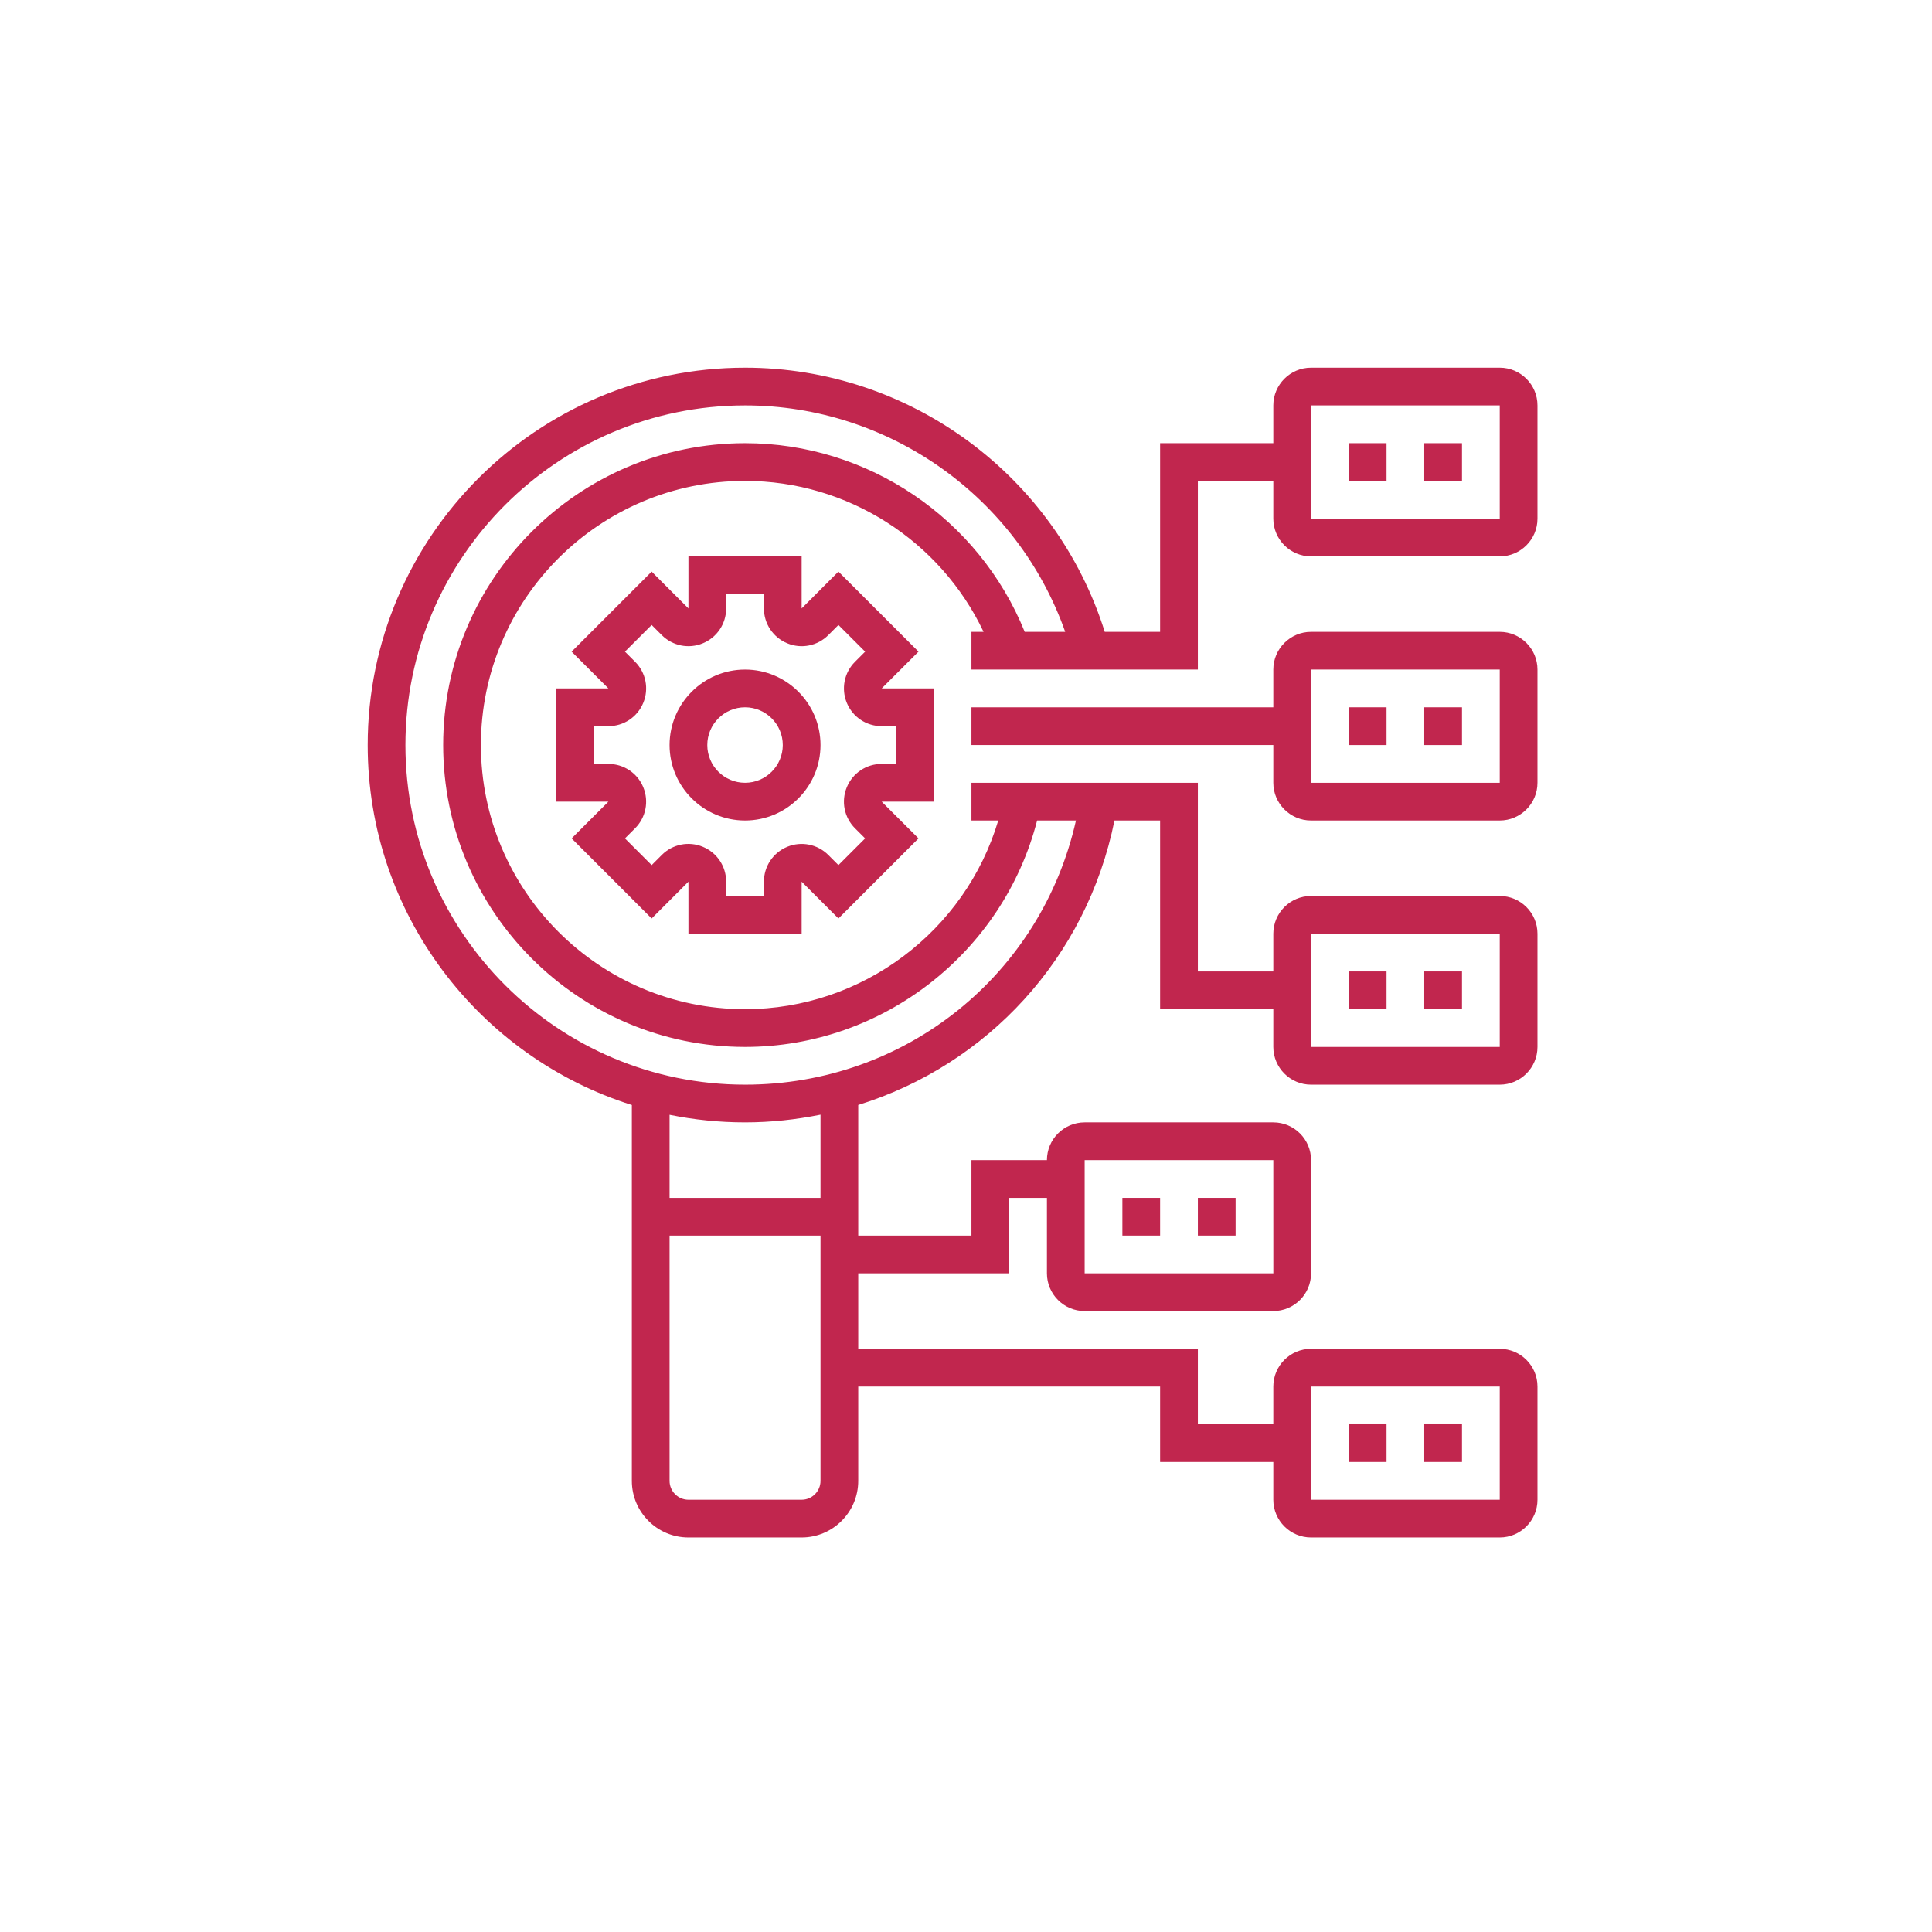 <svg width="72" height="72" viewBox="0 0 72 72" fill="none" xmlns="http://www.w3.org/2000/svg">
<g clip-path="url(#clip0_205_1764)">
<path d="M34.797 25.656H32.858L34.23 24.285L31.246 21.302L29.875 22.674V20.734H25.656V22.674L24.285 21.302L21.302 24.285L22.673 25.656H20.734V29.875H22.673L21.302 31.245L24.285 34.229L25.656 32.858V34.797H29.875V32.858L31.246 34.229L34.23 31.245L32.858 29.875H34.797V25.656ZM33.391 28.469H32.858C32.287 28.469 31.778 28.809 31.559 29.336C31.34 29.864 31.46 30.465 31.864 30.869L32.241 31.245L31.246 32.24L30.869 31.863C30.466 31.46 29.864 31.34 29.337 31.558C28.81 31.777 28.469 32.287 28.469 32.858V33.391H27.062V32.858C27.062 32.287 26.721 31.777 26.194 31.558C25.668 31.338 25.065 31.459 24.662 31.863L24.285 32.24L23.29 31.245L23.667 30.869C24.071 30.466 24.19 29.864 23.972 29.336C23.754 28.809 23.244 28.469 22.673 28.469H22.141V27.062H22.673C23.244 27.062 23.754 26.722 23.972 26.195C24.191 25.668 24.071 25.066 23.667 24.662L23.29 24.285L24.285 23.291L24.662 23.668C25.066 24.071 25.668 24.193 26.194 23.973C26.721 23.754 27.062 23.244 27.062 22.674V22.141H28.469V22.674C28.469 23.244 28.81 23.754 29.337 23.973C29.864 24.193 30.466 24.072 30.869 23.668L31.246 23.291L32.241 24.285L31.864 24.662C31.46 25.066 31.341 25.668 31.559 26.195C31.777 26.722 32.287 27.062 32.858 27.062H33.391V28.469Z" fill="#C1264E"/>
<path d="M27.766 24.953C26.215 24.953 24.953 26.215 24.953 27.766C24.953 29.317 26.215 30.578 27.766 30.578C29.317 30.578 30.578 29.317 30.578 27.766C30.578 26.215 29.317 24.953 27.766 24.953ZM27.766 29.172C26.99 29.172 26.359 28.541 26.359 27.766C26.359 26.99 26.99 26.359 27.766 26.359C28.541 26.359 29.172 26.99 29.172 27.766C29.172 28.541 28.541 29.172 27.766 29.172Z" fill="#C1264E"/>
<path d="M55.891 13.703H48.859C48.084 13.703 47.453 14.334 47.453 15.109V16.516H43.234V23.547H41.171C39.342 17.727 33.912 13.703 27.766 13.703C20.012 13.703 13.703 20.012 13.703 27.766C13.703 34.05 17.848 39.383 23.547 41.18V55.188C23.547 56.35 24.493 57.297 25.656 57.297H29.875C31.038 57.297 31.984 56.35 31.984 55.188V51.672H43.234V54.484H47.453V55.891C47.453 56.666 48.084 57.297 48.859 57.297H55.891C56.666 57.297 57.297 56.666 57.297 55.891V51.672C57.297 50.896 56.666 50.266 55.891 50.266H48.859C48.084 50.266 47.453 50.896 47.453 51.672V53.078H44.641V50.266H31.984V47.453H37.609V44.641H39.016V47.453C39.016 48.229 39.646 48.859 40.422 48.859H47.453C48.229 48.859 48.859 48.229 48.859 47.453V43.234C48.859 42.459 48.229 41.828 47.453 41.828H40.422C39.646 41.828 39.016 42.459 39.016 43.234H36.203V46.047H31.984V41.179C36.788 39.686 40.496 35.705 41.533 30.578H43.234V37.609H47.453V39.016C47.453 39.791 48.084 40.422 48.859 40.422H55.891C56.666 40.422 57.297 39.791 57.297 39.016V34.797C57.297 34.021 56.666 33.391 55.891 33.391H48.859C48.084 33.391 47.453 34.021 47.453 34.797V36.203H44.641V29.172H36.203V30.578H37.202C35.975 34.7 32.137 37.609 27.766 37.609C22.337 37.609 17.922 33.194 17.922 27.766C17.922 22.337 22.337 17.922 27.766 17.922C31.589 17.922 35.041 20.147 36.655 23.547H36.203V24.953H44.641V17.922H47.453V19.328C47.453 20.104 48.084 20.734 48.859 20.734H55.891C56.666 20.734 57.297 20.104 57.297 19.328V15.109C57.297 14.334 56.666 13.703 55.891 13.703ZM48.859 51.672H55.891L55.891 55.891H48.859V51.672ZM40.422 43.234H47.453L47.454 47.453H40.422V43.234ZM48.859 34.797H55.891L55.891 39.016H48.859V34.797ZM29.875 55.891H25.656C25.269 55.891 24.953 55.576 24.953 55.188V46.047H30.578V55.188C30.578 55.576 30.262 55.891 29.875 55.891ZM30.578 44.641H24.953V41.545C25.862 41.73 26.802 41.828 27.766 41.828C28.729 41.828 29.668 41.724 30.578 41.541V44.641ZM27.766 16.516C21.563 16.516 16.516 21.563 16.516 27.766C16.516 33.969 21.563 39.016 27.766 39.016C32.9 39.016 37.382 35.498 38.65 30.578H40.098C38.804 36.328 33.749 40.422 27.766 40.422C20.787 40.422 15.109 34.744 15.109 27.766C15.109 20.787 20.787 15.109 27.766 15.109C33.15 15.109 37.927 18.536 39.697 23.547H38.188C36.478 19.323 32.356 16.516 27.766 16.516ZM48.859 19.328V15.109H55.891L55.891 19.328H48.859Z" fill="#C1264E"/>
<path d="M50.266 16.516H51.672V17.922H50.266V16.516Z" fill="#C1264E"/>
<path d="M53.078 16.516H54.484V17.922H53.078V16.516Z" fill="#C1264E"/>
<path d="M55.891 23.547H48.859C48.084 23.547 47.453 24.178 47.453 24.953V26.359H36.203V27.766H47.453V29.172C47.453 29.947 48.084 30.578 48.859 30.578H55.891C56.666 30.578 57.297 29.947 57.297 29.172V24.953C57.297 24.178 56.666 23.547 55.891 23.547ZM48.859 29.172V24.953H55.891L55.891 29.172H48.859Z" fill="#C1264E"/>
<path d="M50.266 26.359H51.672V27.766H50.266V26.359Z" fill="#C1264E"/>
<path d="M53.078 26.359H54.484V27.766H53.078V26.359Z" fill="#C1264E"/>
<path d="M50.266 36.203H51.672V37.609H50.266V36.203Z" fill="#C1264E"/>
<path d="M53.078 36.203H54.484V37.609H53.078V36.203Z" fill="#C1264E"/>
<path d="M41.828 44.641H43.234V46.047H41.828V44.641Z" fill="#C1264E"/>
<path d="M44.641 44.641H46.047V46.047H44.641V44.641Z" fill="#C1264E"/>
<path d="M50.266 53.078H51.672V54.484H50.266V53.078Z" fill="#C1264E"/>
<path d="M53.078 53.078H54.484V54.484H53.078V53.078Z" fill="#C1264E"/>
</g>
<defs>
<clipPath id="clip0_205_1764">
<rect width="45" height="45" fill="white" transform="translate(13 13)"/>
</clipPath>
</defs>
</svg>
